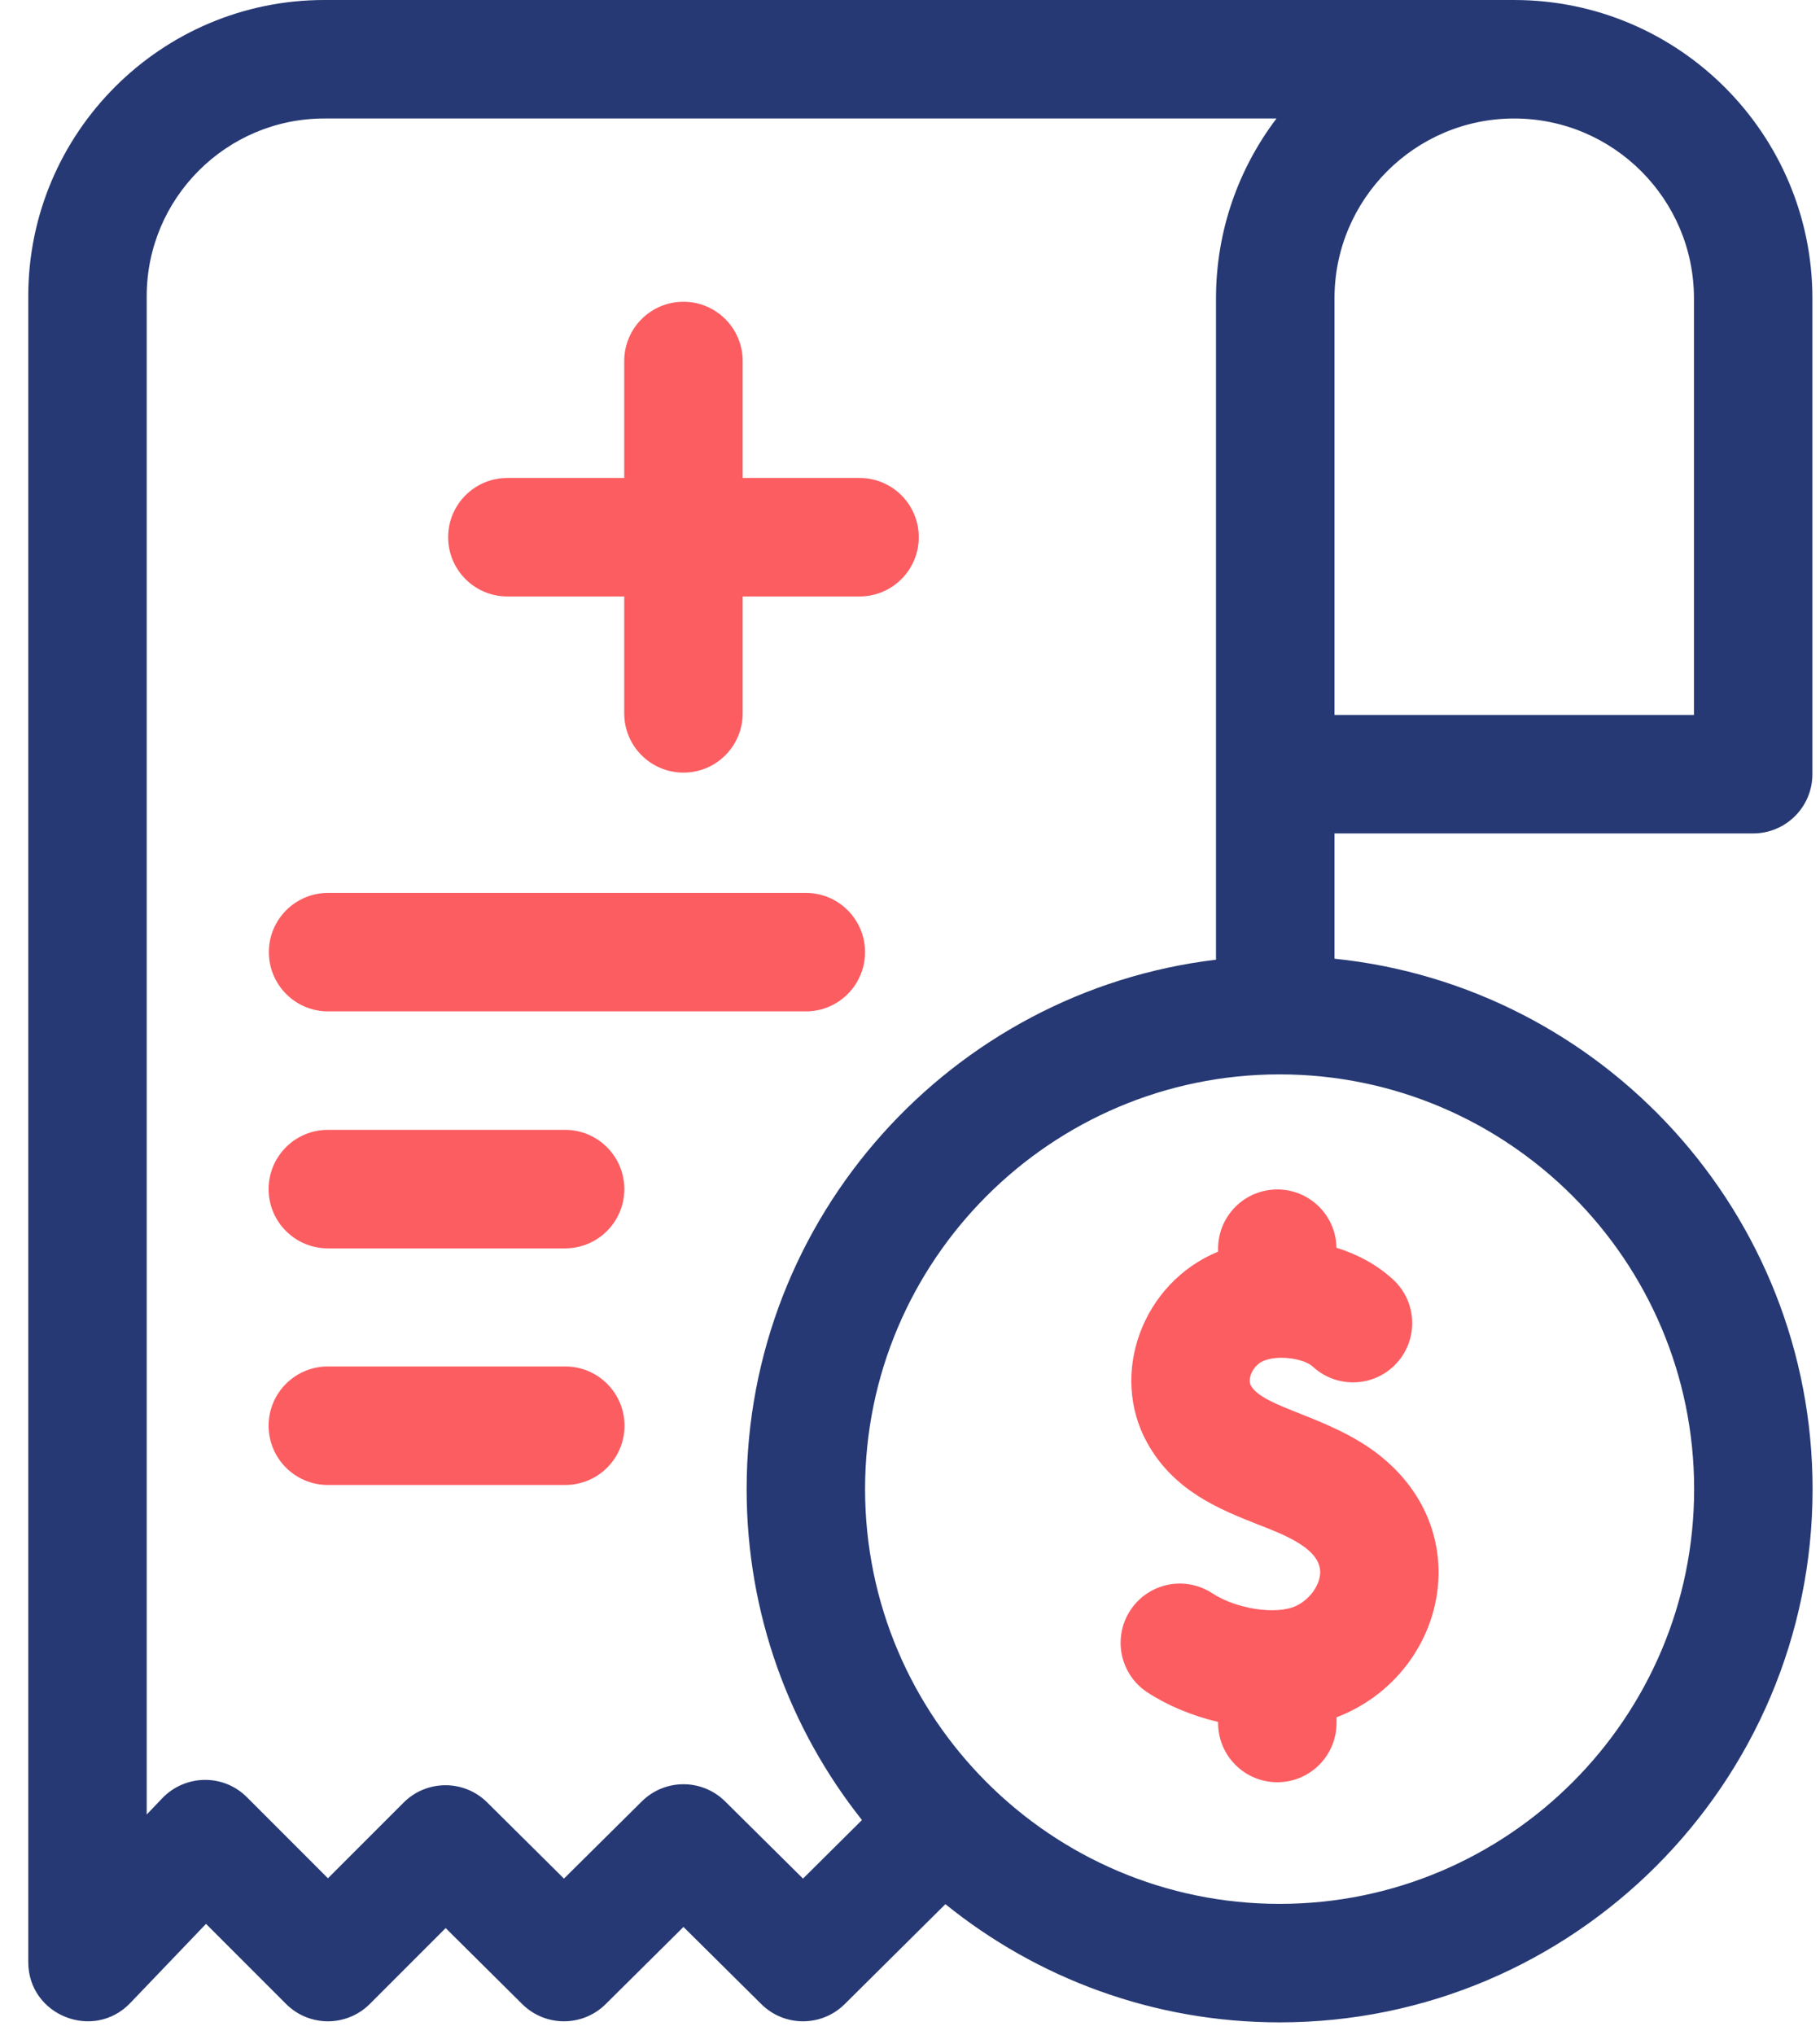 <svg width="51" height="57" viewBox="0 0 51 57" fill="none" xmlns="http://www.w3.org/2000/svg">
<path d="M24.24 26.668C24.24 25.752 23.497 25.009 22.581 25.009H9.194C8.277 25.009 7.534 25.752 7.534 26.668C7.534 27.585 8.277 28.328 9.194 28.328H22.581C23.497 28.328 24.24 27.585 24.24 26.668Z" fill="#FC5D61"/>
<path d="M15.835 31.646H9.186C8.27 31.646 7.527 32.389 7.527 33.306C7.527 34.222 8.27 34.965 9.186 34.965H15.835C16.752 34.965 17.495 34.222 17.495 33.306C17.495 32.389 16.752 31.646 15.835 31.646Z" fill="#FC5D61"/>
<path d="M15.841 38.273H9.186C8.27 38.273 7.527 39.016 7.527 39.933C7.527 40.849 8.27 41.592 9.186 41.592H15.841C16.757 41.592 17.5 40.849 17.5 39.933C17.5 39.016 16.757 38.273 15.841 38.273Z" fill="#FC5D61"/>
<path d="M14.217 16.706H17.492V19.981C17.492 20.897 18.235 21.64 19.152 21.64C20.069 21.64 20.811 20.897 20.811 19.981V16.706H24.087C25.003 16.706 25.746 15.963 25.746 15.046C25.746 14.13 25.003 13.387 24.087 13.387H20.811V10.112C20.811 9.195 20.069 8.452 19.152 8.452C18.235 8.452 17.492 9.195 17.492 10.112V13.387H14.217C13.301 13.387 12.558 14.13 12.558 15.046C12.558 15.963 13.301 16.706 14.217 16.706Z" fill="#FC5D61"/>
<path d="M37.395 26.852V23.343H49.127C50.044 23.343 50.787 22.6 50.787 21.684V8.355C50.787 3.764 47.056 0 42.427 0C41.253 0 10.255 0 9.088 0C4.514 0 0.792 3.721 0.792 8.296V54.954C0.792 56.451 2.623 57.175 3.65 56.102L5.773 53.885L8.016 56.128C8.664 56.776 9.714 56.776 10.363 56.128L12.488 54.003L14.635 56.133C15.282 56.774 16.325 56.774 16.972 56.133L19.152 53.971L21.334 56.133C21.981 56.775 23.024 56.774 23.671 56.132L26.492 53.333C29.055 55.403 32.314 56.644 35.857 56.644C44.092 56.644 50.792 49.944 50.792 41.708C50.792 33.992 44.91 27.624 37.395 26.852ZM47.468 8.355V20.024H37.395V8.355C37.395 5.578 39.654 3.319 42.431 3.319C45.208 3.319 47.468 5.578 47.468 8.355ZM22.502 52.617L20.32 50.455C19.673 49.814 18.631 49.814 17.984 50.456L15.803 52.617L13.652 50.483C13.003 49.84 11.956 49.842 11.31 50.488L9.19 52.608L6.921 50.339C6.247 49.665 5.178 49.708 4.549 50.364L4.111 50.822V8.296C4.111 5.552 6.344 3.319 9.088 3.319H35.77C34.707 4.72 34.075 6.465 34.075 8.355V26.88C26.677 27.763 20.922 34.076 20.922 41.708C20.922 45.207 22.131 48.429 24.154 50.977L22.502 52.617ZM35.857 53.325C29.452 53.325 24.241 48.114 24.241 41.708C24.241 35.303 29.452 30.092 35.857 30.092C42.262 30.092 47.473 35.303 47.473 41.708C47.473 48.114 42.262 53.325 35.857 53.325Z" fill="#263974"/>
<path d="M38.625 40.736C37.239 39.657 35.401 39.438 35.05 38.804C34.966 38.653 35.062 38.336 35.308 38.17C35.674 37.925 36.515 38.026 36.788 38.278C37.462 38.9 38.512 38.858 39.133 38.184C39.755 37.51 39.712 36.46 39.038 35.839C38.598 35.432 38.048 35.134 37.45 34.947C37.436 34.043 36.7 33.315 35.792 33.315C34.876 33.315 34.133 34.057 34.133 34.974V35.057C32.012 35.93 31.077 38.481 32.147 40.413C32.899 41.77 34.193 42.281 35.233 42.692C35.921 42.963 37.072 43.373 36.99 44.108C36.951 44.453 36.675 44.811 36.319 44.979C35.769 45.238 34.649 45.069 33.97 44.625C33.203 44.123 32.174 44.338 31.673 45.105C31.171 45.872 31.386 46.9 32.153 47.402C32.7 47.76 33.389 48.053 34.133 48.23V48.258C34.133 49.175 34.876 49.918 35.792 49.918C36.709 49.918 37.452 49.175 37.452 48.258V48.1C40.474 46.941 41.468 42.952 38.625 40.736Z" fill="#FC5D61"/>
</svg>
